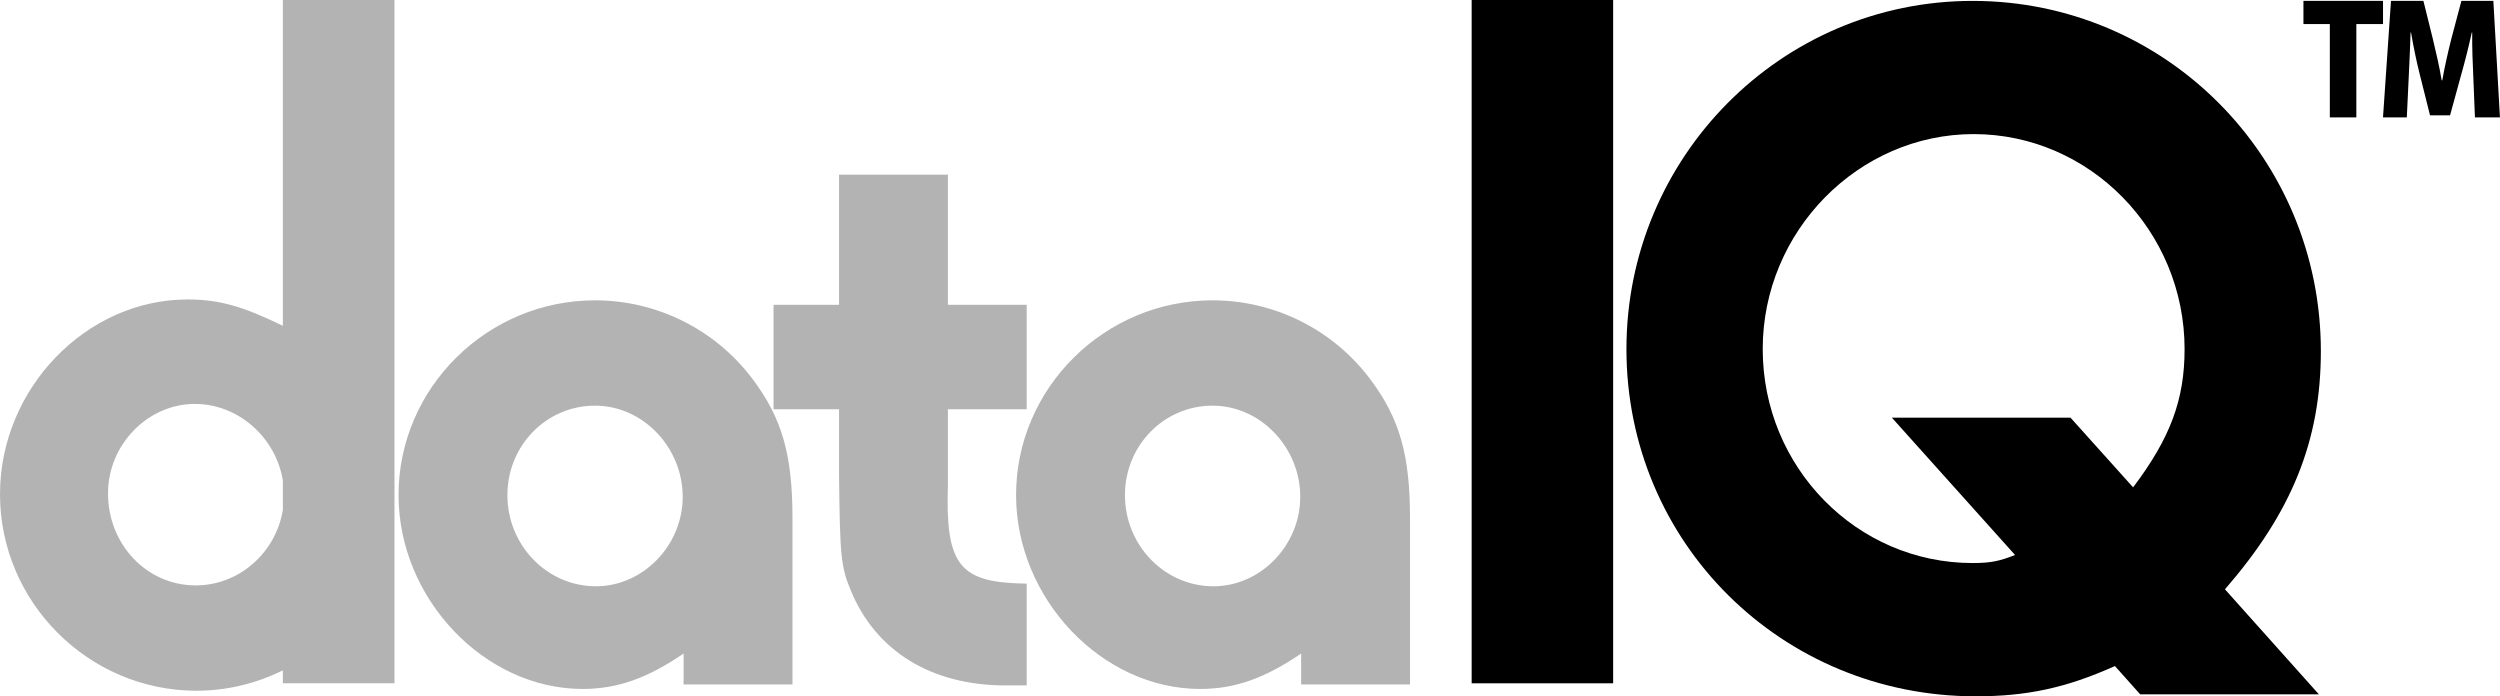 <?xml version="1.0" encoding="utf-8"?>
<!-- Generator: Adobe Illustrator 26.5.1, SVG Export Plug-In . SVG Version: 6.00 Build 0)  -->
<svg version="1.1" id="Layer_1" xmlns="http://www.w3.org/2000/svg" xmlns:xlink="http://www.w3.org/1999/xlink" x="0px" y="0px"
	 viewBox="0 0 914.5 254.7" style="enable-background:new 0 0 914.5 254.7;" xml:space="preserve">
<style type="text/css">
	.st0{fill:#B3B3B3;}
</style>
<g>
	<polygon points="538.33,0 538.33,249.95 590.09,249.95 590.09,0 538.33,0 	"/>
	<path d="M848.23,253.97l-34.34-38.4c24.37-28.06,35.08-54.27,35.08-87.13c0-70.89-56.86-128.11-127.38-128.11
		c-70.15,0-126.64,57.23-126.64,127.37c0,70.89,56.86,127.01,127.74,127.01c18.46,0,32.86-2.95,50.95-11.07l9.23,10.34H848.23
		L848.23,253.97z M692.06,152.8l45.04,50.21c-5.54,2.21-8.86,2.95-15.51,2.95c-42.46,0-76.79-35.08-76.79-78.27
		c0-43.2,35.07-78.64,77.16-78.64c42.46,0,77.16,35.44,77.16,78.64c0,18.46-5.17,32.49-18.83,50.58l-22.89-25.48H692.06
		L692.06,152.8z"/>
	<path class="st0" d="M515.78,250.4v-60.88c0-23.31-3.88-36.59-14.57-50.84c-13.6-18.13-34.97-28.82-57.64-28.82
		c-39.51,0-71.89,32.06-71.89,71.24c0,37.89,31.41,70.92,67.36,70.92c12.63,0,23.64-3.89,36.92-12.96v11.33H515.78L515.78,250.4z
		 M475.63,181.75c0,17.81-14.57,32.71-31.74,32.71c-17.81,0-32.38-14.9-32.38-33.36c0-18.13,14.25-32.71,32.06-32.71
		C461.05,148.4,475.63,163.62,475.63,181.75L475.63,181.75z M346.75,149.7h28.82v-38.21h-28.82v-47.6h-39.83v47.6h-23.96v38.21
		h23.96v23.96c0.32,29.14,0.65,33.68,4.21,42.1c9.07,22.35,29.47,34.97,56.67,34.97h7.77v-37.24c-24.61-0.32-29.79-6.48-28.82-36.27
		V149.7L346.75,149.7z M289.89,189.52c0-23.31-3.88-36.59-14.57-50.84c-13.6-18.13-34.97-28.82-57.64-28.82
		c-39.51,0-71.89,32.06-71.89,71.24c0,37.89,31.41,70.92,67.36,70.92c12.63,0,23.64-3.89,36.91-12.96v11.33h39.83V189.52
		L289.89,189.52z M249.73,181.75c0,17.81-14.57,32.71-31.74,32.71c-17.81,0-32.38-14.9-32.38-33.36c0-18.13,14.25-32.71,32.06-32.71
		C235.16,148.4,249.73,163.62,249.73,181.75L249.73,181.75z M103.47,249.95h40.83V0h-40.83v119.18c-14.47-7.06-23.2-9.64-34.82-9.64
		C31.41,109.54,0,142.25,0,180.78c0,39.51,32.38,71.89,71.89,71.89c11.08,0,21.87-2.65,31.58-7.45V249.95L103.47,249.95z
		 M103.47,175.74v10.79c-2.56,15.58-15.91,27.61-31.9,27.61c-17.81,0-32.06-14.9-32.06-33.68c0-17.81,14.57-32.7,31.74-32.7
		C87.26,147.75,100.88,160.07,103.47,175.74L103.47,175.74z"/>
	<path d="M871.71,0.32h-29.11v8.49h9.65v34.14h9.7V8.81h9.76V0.32L871.71,0.32z M912.07,0.32h-11.69l-3.64,13.73
		c-1.27,4.96-2.48,10.42-3.36,15.33h-0.22c-0.83-5.02-2.04-10.2-3.26-15.27l-3.42-13.79h-11.86l-2.92,42.63h8.71l0.72-15.16
		c0.22-4.58,0.5-10.59,0.66-15.89h0.17c0.88,5.24,2.1,11.03,3.14,15.11l3.8,15.17h7.33l4.19-15.28c1.16-4.08,2.65-9.87,3.75-15h0.16
		c-0.05,5.63,0.17,11.31,0.39,15.83l0.61,15.22h9.15L912.07,0.32L912.07,0.32z"/>
</g>
</svg>
